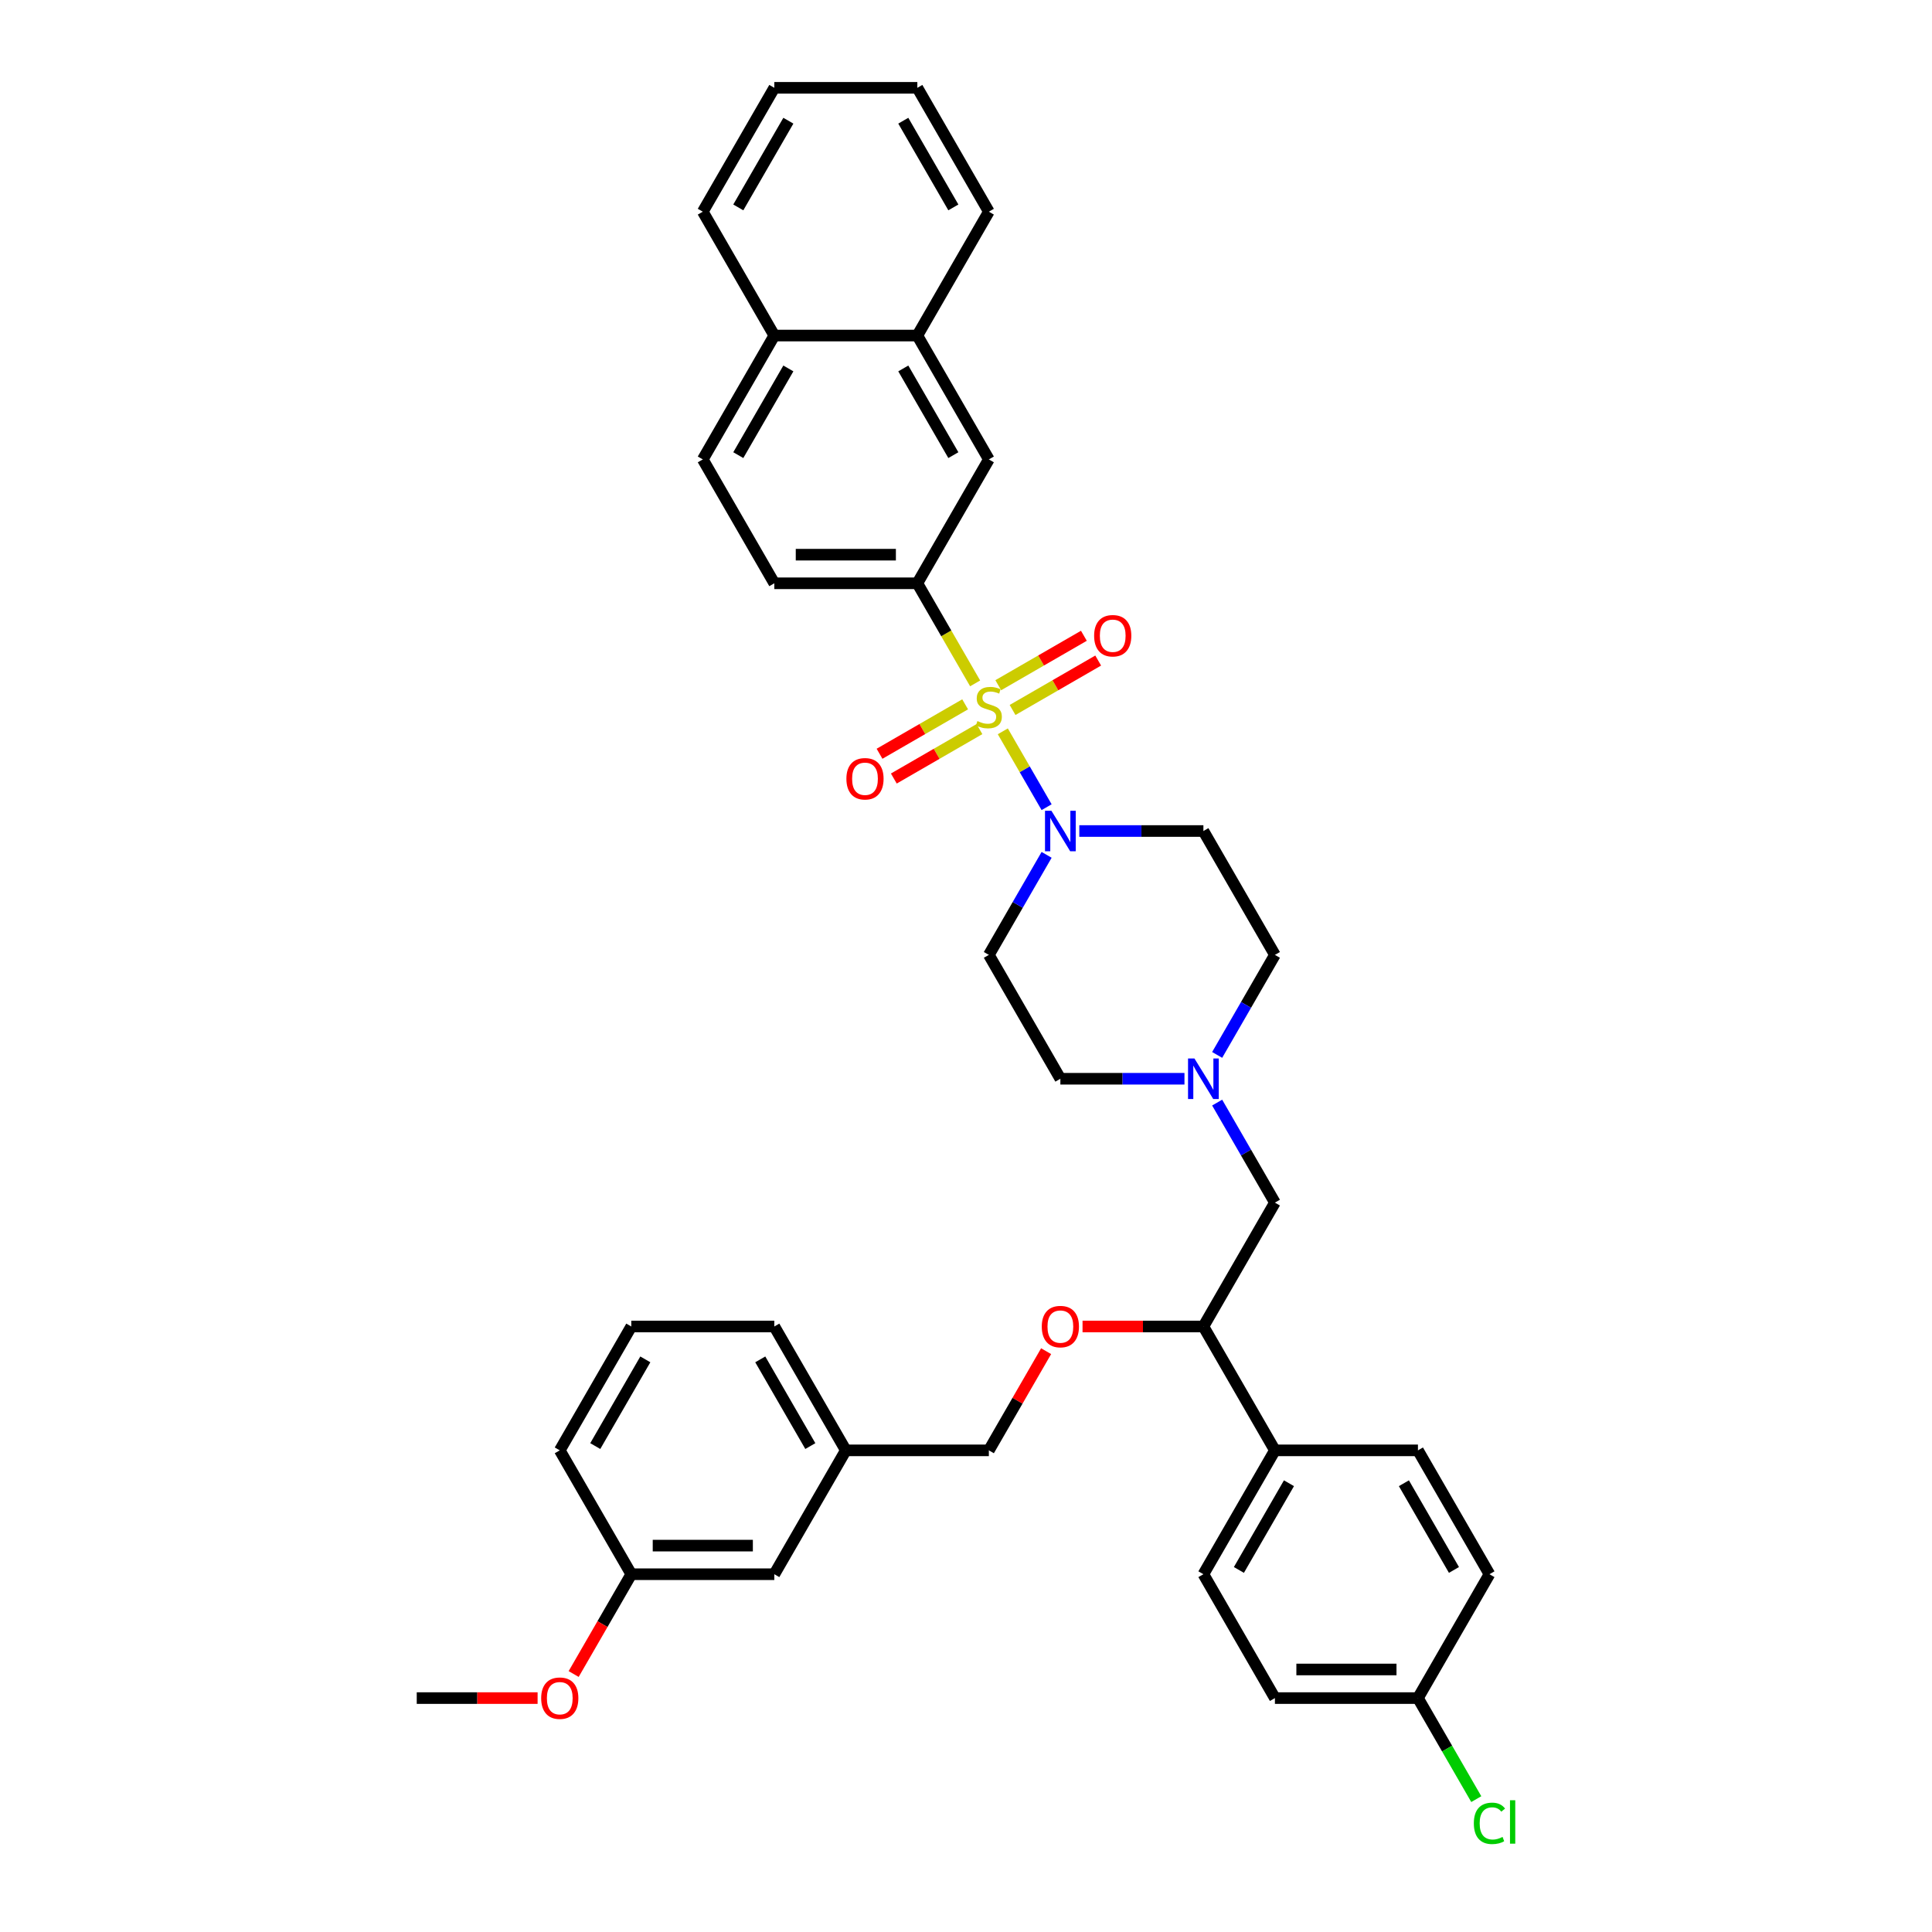 <?xml version='1.0' encoding='iso-8859-1'?>
<svg version='1.1' baseProfile='full'
              xmlns='http://www.w3.org/2000/svg'
                      xmlns:rdkit='http://www.rdkit.org/xml'
                      xmlns:xlink='http://www.w3.org/1999/xlink'
                  xml:space='preserve'
width='1000px' height='1000px' viewBox='0 0 1000 1000'>
<!-- END OF HEADER -->
<rect style='opacity:1.0;fill:#FFFFFF;stroke:none' width='1000' height='1000' x='0' y='0'> </rect>
<path class='bond-0' d='M 622.878,430.134 L 659.894,494.248' style='fill:none;fill-rule:evenodd;stroke:#000000;stroke-width:6px;stroke-linecap:butt;stroke-linejoin:miter;stroke-opacity:1' />
<path class='bond-1' d='M 622.878,430.134 L 590.763,430.134' style='fill:none;fill-rule:evenodd;stroke:#000000;stroke-width:6px;stroke-linecap:butt;stroke-linejoin:miter;stroke-opacity:1' />
<path class='bond-1' d='M 590.763,430.134 L 558.648,430.134' style='fill:none;fill-rule:evenodd;stroke:#0000FF;stroke-width:6px;stroke-linecap:butt;stroke-linejoin:miter;stroke-opacity:1' />
<path class='bond-2' d='M 659.894,494.248 L 644.946,520.138' style='fill:none;fill-rule:evenodd;stroke:#000000;stroke-width:6px;stroke-linecap:butt;stroke-linejoin:miter;stroke-opacity:1' />
<path class='bond-2' d='M 644.946,520.138 L 629.999,546.027' style='fill:none;fill-rule:evenodd;stroke:#0000FF;stroke-width:6px;stroke-linecap:butt;stroke-linejoin:miter;stroke-opacity:1' />
<path class='bond-3' d='M 613.076,558.361 L 580.961,558.361' style='fill:none;fill-rule:evenodd;stroke:#0000FF;stroke-width:6px;stroke-linecap:butt;stroke-linejoin:miter;stroke-opacity:1' />
<path class='bond-3' d='M 580.961,558.361 L 548.846,558.361' style='fill:none;fill-rule:evenodd;stroke:#000000;stroke-width:6px;stroke-linecap:butt;stroke-linejoin:miter;stroke-opacity:1' />
<path class='bond-4' d='M 629.999,570.695 L 644.946,596.585' style='fill:none;fill-rule:evenodd;stroke:#0000FF;stroke-width:6px;stroke-linecap:butt;stroke-linejoin:miter;stroke-opacity:1' />
<path class='bond-4' d='M 644.946,596.585 L 659.894,622.474' style='fill:none;fill-rule:evenodd;stroke:#000000;stroke-width:6px;stroke-linecap:butt;stroke-linejoin:miter;stroke-opacity:1' />
<path class='bond-5' d='M 548.846,558.361 L 511.83,494.248' style='fill:none;fill-rule:evenodd;stroke:#000000;stroke-width:6px;stroke-linecap:butt;stroke-linejoin:miter;stroke-opacity:1' />
<path class='bond-6' d='M 511.83,494.248 L 526.778,468.358' style='fill:none;fill-rule:evenodd;stroke:#000000;stroke-width:6px;stroke-linecap:butt;stroke-linejoin:miter;stroke-opacity:1' />
<path class='bond-6' d='M 526.778,468.358 L 541.725,442.468' style='fill:none;fill-rule:evenodd;stroke:#0000FF;stroke-width:6px;stroke-linecap:butt;stroke-linejoin:miter;stroke-opacity:1' />
<path class='bond-7' d='M 541.725,417.801 L 530.389,398.166' style='fill:none;fill-rule:evenodd;stroke:#0000FF;stroke-width:6px;stroke-linecap:butt;stroke-linejoin:miter;stroke-opacity:1' />
<path class='bond-7' d='M 530.389,398.166 L 519.053,378.532' style='fill:none;fill-rule:evenodd;stroke:#CCCC00;stroke-width:6px;stroke-linecap:butt;stroke-linejoin:miter;stroke-opacity:1' />
<path class='bond-8' d='M 499.556,364.559 L 477.399,377.351' style='fill:none;fill-rule:evenodd;stroke:#CCCC00;stroke-width:6px;stroke-linecap:butt;stroke-linejoin:miter;stroke-opacity:1' />
<path class='bond-8' d='M 477.399,377.351 L 455.243,390.143' style='fill:none;fill-rule:evenodd;stroke:#FF0000;stroke-width:6px;stroke-linecap:butt;stroke-linejoin:miter;stroke-opacity:1' />
<path class='bond-8' d='M 506.959,377.382 L 484.802,390.174' style='fill:none;fill-rule:evenodd;stroke:#CCCC00;stroke-width:6px;stroke-linecap:butt;stroke-linejoin:miter;stroke-opacity:1' />
<path class='bond-8' d='M 484.802,390.174 L 462.646,402.966' style='fill:none;fill-rule:evenodd;stroke:#FF0000;stroke-width:6px;stroke-linecap:butt;stroke-linejoin:miter;stroke-opacity:1' />
<path class='bond-9' d='M 524.105,367.483 L 546.261,354.691' style='fill:none;fill-rule:evenodd;stroke:#CCCC00;stroke-width:6px;stroke-linecap:butt;stroke-linejoin:miter;stroke-opacity:1' />
<path class='bond-9' d='M 546.261,354.691 L 568.418,341.899' style='fill:none;fill-rule:evenodd;stroke:#FF0000;stroke-width:6px;stroke-linecap:butt;stroke-linejoin:miter;stroke-opacity:1' />
<path class='bond-9' d='M 516.702,354.66 L 538.858,341.868' style='fill:none;fill-rule:evenodd;stroke:#CCCC00;stroke-width:6px;stroke-linecap:butt;stroke-linejoin:miter;stroke-opacity:1' />
<path class='bond-9' d='M 538.858,341.868 L 561.015,329.076' style='fill:none;fill-rule:evenodd;stroke:#FF0000;stroke-width:6px;stroke-linecap:butt;stroke-linejoin:miter;stroke-opacity:1' />
<path class='bond-10' d='M 504.727,353.717 L 489.77,327.812' style='fill:none;fill-rule:evenodd;stroke:#CCCC00;stroke-width:6px;stroke-linecap:butt;stroke-linejoin:miter;stroke-opacity:1' />
<path class='bond-10' d='M 489.77,327.812 L 474.814,301.908' style='fill:none;fill-rule:evenodd;stroke:#000000;stroke-width:6px;stroke-linecap:butt;stroke-linejoin:miter;stroke-opacity:1' />
<path class='bond-11' d='M 659.894,622.474 L 622.878,686.588' style='fill:none;fill-rule:evenodd;stroke:#000000;stroke-width:6px;stroke-linecap:butt;stroke-linejoin:miter;stroke-opacity:1' />
<path class='bond-12' d='M 622.878,686.588 L 659.894,750.701' style='fill:none;fill-rule:evenodd;stroke:#000000;stroke-width:6px;stroke-linecap:butt;stroke-linejoin:miter;stroke-opacity:1' />
<path class='bond-13' d='M 622.878,686.588 L 591.599,686.588' style='fill:none;fill-rule:evenodd;stroke:#000000;stroke-width:6px;stroke-linecap:butt;stroke-linejoin:miter;stroke-opacity:1' />
<path class='bond-13' d='M 591.599,686.588 L 560.321,686.588' style='fill:none;fill-rule:evenodd;stroke:#FF0000;stroke-width:6px;stroke-linecap:butt;stroke-linejoin:miter;stroke-opacity:1' />
<path class='bond-14' d='M 659.894,750.701 L 622.878,814.814' style='fill:none;fill-rule:evenodd;stroke:#000000;stroke-width:6px;stroke-linecap:butt;stroke-linejoin:miter;stroke-opacity:1' />
<path class='bond-14' d='M 667.164,767.721 L 641.253,812.6' style='fill:none;fill-rule:evenodd;stroke:#000000;stroke-width:6px;stroke-linecap:butt;stroke-linejoin:miter;stroke-opacity:1' />
<path class='bond-15' d='M 659.894,750.701 L 733.925,750.701' style='fill:none;fill-rule:evenodd;stroke:#000000;stroke-width:6px;stroke-linecap:butt;stroke-linejoin:miter;stroke-opacity:1' />
<path class='bond-16' d='M 541.469,699.366 L 526.65,725.033' style='fill:none;fill-rule:evenodd;stroke:#FF0000;stroke-width:6px;stroke-linecap:butt;stroke-linejoin:miter;stroke-opacity:1' />
<path class='bond-16' d='M 526.65,725.033 L 511.83,750.701' style='fill:none;fill-rule:evenodd;stroke:#000000;stroke-width:6px;stroke-linecap:butt;stroke-linejoin:miter;stroke-opacity:1' />
<path class='bond-17' d='M 622.878,814.814 L 659.894,878.928' style='fill:none;fill-rule:evenodd;stroke:#000000;stroke-width:6px;stroke-linecap:butt;stroke-linejoin:miter;stroke-opacity:1' />
<path class='bond-18' d='M 659.894,878.928 L 733.925,878.928' style='fill:none;fill-rule:evenodd;stroke:#000000;stroke-width:6px;stroke-linecap:butt;stroke-linejoin:miter;stroke-opacity:1' />
<path class='bond-18' d='M 670.998,864.121 L 722.821,864.121' style='fill:none;fill-rule:evenodd;stroke:#000000;stroke-width:6px;stroke-linecap:butt;stroke-linejoin:miter;stroke-opacity:1' />
<path class='bond-19' d='M 733.925,878.928 L 770.941,814.814' style='fill:none;fill-rule:evenodd;stroke:#000000;stroke-width:6px;stroke-linecap:butt;stroke-linejoin:miter;stroke-opacity:1' />
<path class='bond-20' d='M 733.925,878.928 L 749.022,905.077' style='fill:none;fill-rule:evenodd;stroke:#000000;stroke-width:6px;stroke-linecap:butt;stroke-linejoin:miter;stroke-opacity:1' />
<path class='bond-20' d='M 749.022,905.077 L 764.119,931.225' style='fill:none;fill-rule:evenodd;stroke:#00CC00;stroke-width:6px;stroke-linecap:butt;stroke-linejoin:miter;stroke-opacity:1' />
<path class='bond-21' d='M 770.941,814.814 L 733.925,750.701' style='fill:none;fill-rule:evenodd;stroke:#000000;stroke-width:6px;stroke-linecap:butt;stroke-linejoin:miter;stroke-opacity:1' />
<path class='bond-21' d='M 752.566,812.6 L 726.655,767.721' style='fill:none;fill-rule:evenodd;stroke:#000000;stroke-width:6px;stroke-linecap:butt;stroke-linejoin:miter;stroke-opacity:1' />
<path class='bond-22' d='M 511.83,750.701 L 437.799,750.701' style='fill:none;fill-rule:evenodd;stroke:#000000;stroke-width:6px;stroke-linecap:butt;stroke-linejoin:miter;stroke-opacity:1' />
<path class='bond-23' d='M 437.799,750.701 L 400.783,686.588' style='fill:none;fill-rule:evenodd;stroke:#000000;stroke-width:6px;stroke-linecap:butt;stroke-linejoin:miter;stroke-opacity:1' />
<path class='bond-23' d='M 419.424,748.487 L 393.512,703.608' style='fill:none;fill-rule:evenodd;stroke:#000000;stroke-width:6px;stroke-linecap:butt;stroke-linejoin:miter;stroke-opacity:1' />
<path class='bond-24' d='M 437.799,750.701 L 400.783,814.814' style='fill:none;fill-rule:evenodd;stroke:#000000;stroke-width:6px;stroke-linecap:butt;stroke-linejoin:miter;stroke-opacity:1' />
<path class='bond-25' d='M 400.783,686.588 L 326.751,686.588' style='fill:none;fill-rule:evenodd;stroke:#000000;stroke-width:6px;stroke-linecap:butt;stroke-linejoin:miter;stroke-opacity:1' />
<path class='bond-26' d='M 326.751,686.588 L 289.735,750.701' style='fill:none;fill-rule:evenodd;stroke:#000000;stroke-width:6px;stroke-linecap:butt;stroke-linejoin:miter;stroke-opacity:1' />
<path class='bond-26' d='M 334.021,703.608 L 308.11,748.487' style='fill:none;fill-rule:evenodd;stroke:#000000;stroke-width:6px;stroke-linecap:butt;stroke-linejoin:miter;stroke-opacity:1' />
<path class='bond-27' d='M 289.735,750.701 L 326.751,814.814' style='fill:none;fill-rule:evenodd;stroke:#000000;stroke-width:6px;stroke-linecap:butt;stroke-linejoin:miter;stroke-opacity:1' />
<path class='bond-28' d='M 326.751,814.814 L 400.783,814.814' style='fill:none;fill-rule:evenodd;stroke:#000000;stroke-width:6px;stroke-linecap:butt;stroke-linejoin:miter;stroke-opacity:1' />
<path class='bond-28' d='M 337.856,800.008 L 389.678,800.008' style='fill:none;fill-rule:evenodd;stroke:#000000;stroke-width:6px;stroke-linecap:butt;stroke-linejoin:miter;stroke-opacity:1' />
<path class='bond-29' d='M 326.751,814.814 L 311.838,840.645' style='fill:none;fill-rule:evenodd;stroke:#000000;stroke-width:6px;stroke-linecap:butt;stroke-linejoin:miter;stroke-opacity:1' />
<path class='bond-29' d='M 311.838,840.645 L 296.924,866.475' style='fill:none;fill-rule:evenodd;stroke:#FF0000;stroke-width:6px;stroke-linecap:butt;stroke-linejoin:miter;stroke-opacity:1' />
<path class='bond-30' d='M 278.26,878.928 L 246.982,878.928' style='fill:none;fill-rule:evenodd;stroke:#FF0000;stroke-width:6px;stroke-linecap:butt;stroke-linejoin:miter;stroke-opacity:1' />
<path class='bond-30' d='M 246.982,878.928 L 215.704,878.928' style='fill:none;fill-rule:evenodd;stroke:#000000;stroke-width:6px;stroke-linecap:butt;stroke-linejoin:miter;stroke-opacity:1' />
<path class='bond-31' d='M 474.814,173.681 L 400.783,173.681' style='fill:none;fill-rule:evenodd;stroke:#000000;stroke-width:6px;stroke-linecap:butt;stroke-linejoin:miter;stroke-opacity:1' />
<path class='bond-32' d='M 474.814,173.681 L 511.83,237.794' style='fill:none;fill-rule:evenodd;stroke:#000000;stroke-width:6px;stroke-linecap:butt;stroke-linejoin:miter;stroke-opacity:1' />
<path class='bond-32' d='M 467.544,190.701 L 493.455,235.581' style='fill:none;fill-rule:evenodd;stroke:#000000;stroke-width:6px;stroke-linecap:butt;stroke-linejoin:miter;stroke-opacity:1' />
<path class='bond-33' d='M 474.814,173.681 L 511.83,109.568' style='fill:none;fill-rule:evenodd;stroke:#000000;stroke-width:6px;stroke-linecap:butt;stroke-linejoin:miter;stroke-opacity:1' />
<path class='bond-34' d='M 400.783,173.681 L 363.767,237.794' style='fill:none;fill-rule:evenodd;stroke:#000000;stroke-width:6px;stroke-linecap:butt;stroke-linejoin:miter;stroke-opacity:1' />
<path class='bond-34' d='M 408.053,190.701 L 382.142,235.581' style='fill:none;fill-rule:evenodd;stroke:#000000;stroke-width:6px;stroke-linecap:butt;stroke-linejoin:miter;stroke-opacity:1' />
<path class='bond-35' d='M 400.783,173.681 L 363.767,109.568' style='fill:none;fill-rule:evenodd;stroke:#000000;stroke-width:6px;stroke-linecap:butt;stroke-linejoin:miter;stroke-opacity:1' />
<path class='bond-36' d='M 511.83,237.794 L 474.814,301.908' style='fill:none;fill-rule:evenodd;stroke:#000000;stroke-width:6px;stroke-linecap:butt;stroke-linejoin:miter;stroke-opacity:1' />
<path class='bond-37' d='M 511.83,109.568 L 474.814,45.455' style='fill:none;fill-rule:evenodd;stroke:#000000;stroke-width:6px;stroke-linecap:butt;stroke-linejoin:miter;stroke-opacity:1' />
<path class='bond-37' d='M 493.455,107.354 L 467.544,62.475' style='fill:none;fill-rule:evenodd;stroke:#000000;stroke-width:6px;stroke-linecap:butt;stroke-linejoin:miter;stroke-opacity:1' />
<path class='bond-38' d='M 363.767,237.794 L 400.783,301.908' style='fill:none;fill-rule:evenodd;stroke:#000000;stroke-width:6px;stroke-linecap:butt;stroke-linejoin:miter;stroke-opacity:1' />
<path class='bond-39' d='M 363.767,109.568 L 400.783,45.455' style='fill:none;fill-rule:evenodd;stroke:#000000;stroke-width:6px;stroke-linecap:butt;stroke-linejoin:miter;stroke-opacity:1' />
<path class='bond-39' d='M 382.142,107.354 L 408.053,62.475' style='fill:none;fill-rule:evenodd;stroke:#000000;stroke-width:6px;stroke-linecap:butt;stroke-linejoin:miter;stroke-opacity:1' />
<path class='bond-40' d='M 474.814,301.908 L 400.783,301.908' style='fill:none;fill-rule:evenodd;stroke:#000000;stroke-width:6px;stroke-linecap:butt;stroke-linejoin:miter;stroke-opacity:1' />
<path class='bond-40' d='M 463.71,287.101 L 411.887,287.101' style='fill:none;fill-rule:evenodd;stroke:#000000;stroke-width:6px;stroke-linecap:butt;stroke-linejoin:miter;stroke-opacity:1' />
<path class='bond-41' d='M 474.814,45.455 L 400.783,45.455' style='fill:none;fill-rule:evenodd;stroke:#000000;stroke-width:6px;stroke-linecap:butt;stroke-linejoin:miter;stroke-opacity:1' />
<path  class='atom-2' d='M 618.243 547.878
L 625.114 558.983
Q 625.795 560.079, 626.89 562.063
Q 627.986 564.047, 628.045 564.165
L 628.045 547.878
L 630.829 547.878
L 630.829 568.844
L 627.956 568.844
L 620.583 556.703
Q 619.724 555.281, 618.806 553.653
Q 617.918 552.024, 617.651 551.521
L 617.651 568.844
L 614.927 568.844
L 614.927 547.878
L 618.243 547.878
' fill='#0000FF'/>
<path  class='atom-5' d='M 544.212 419.652
L 551.082 430.756
Q 551.763 431.852, 552.859 433.836
Q 553.954 435.82, 554.014 435.939
L 554.014 419.652
L 556.797 419.652
L 556.797 440.617
L 553.925 440.617
L 546.551 428.476
Q 545.692 427.055, 544.774 425.426
Q 543.886 423.797, 543.619 423.294
L 543.619 440.617
L 540.895 440.617
L 540.895 419.652
L 544.212 419.652
' fill='#0000FF'/>
<path  class='atom-6' d='M 505.908 373.217
Q 506.145 373.306, 507.122 373.72
Q 508.099 374.135, 509.165 374.401
Q 510.261 374.638, 511.327 374.638
Q 513.311 374.638, 514.466 373.691
Q 515.621 372.714, 515.621 371.026
Q 515.621 369.871, 515.028 369.16
Q 514.466 368.449, 513.577 368.064
Q 512.689 367.679, 511.208 367.235
Q 509.343 366.673, 508.218 366.14
Q 507.122 365.607, 506.322 364.481
Q 505.552 363.356, 505.552 361.461
Q 505.552 358.825, 507.329 357.197
Q 509.136 355.568, 512.689 355.568
Q 515.117 355.568, 517.871 356.723
L 517.19 359.003
Q 514.673 357.966, 512.778 357.966
Q 510.735 357.966, 509.609 358.825
Q 508.484 359.654, 508.514 361.105
Q 508.514 362.231, 509.076 362.912
Q 509.669 363.593, 510.498 363.978
Q 511.356 364.363, 512.778 364.807
Q 514.673 365.399, 515.798 365.991
Q 516.924 366.584, 517.723 367.798
Q 518.552 368.982, 518.552 371.026
Q 518.552 373.928, 516.598 375.497
Q 514.673 377.037, 511.445 377.037
Q 509.58 377.037, 508.158 376.622
Q 506.766 376.237, 505.108 375.556
L 505.908 373.217
' fill='#CCCC00'/>
<path  class='atom-7' d='M 438.093 403.096
Q 438.093 398.062, 440.58 395.249
Q 443.068 392.436, 447.717 392.436
Q 452.366 392.436, 454.854 395.249
Q 457.341 398.062, 457.341 403.096
Q 457.341 408.19, 454.824 411.092
Q 452.307 413.964, 447.717 413.964
Q 443.097 413.964, 440.58 411.092
Q 438.093 408.219, 438.093 403.096
M 447.717 411.595
Q 450.915 411.595, 452.633 409.463
Q 454.38 407.301, 454.38 403.096
Q 454.38 398.98, 452.633 396.907
Q 450.915 394.805, 447.717 394.805
Q 444.519 394.805, 442.772 396.878
Q 441.054 398.95, 441.054 403.096
Q 441.054 407.331, 442.772 409.463
Q 444.519 411.595, 447.717 411.595
' fill='#FF0000'/>
<path  class='atom-8' d='M 566.319 329.064
Q 566.319 324.03, 568.807 321.217
Q 571.294 318.404, 575.944 318.404
Q 580.593 318.404, 583.08 321.217
Q 585.568 324.03, 585.568 329.064
Q 585.568 334.158, 583.051 337.06
Q 580.534 339.932, 575.944 339.932
Q 571.324 339.932, 568.807 337.06
Q 566.319 334.187, 566.319 329.064
M 575.944 337.563
Q 579.142 337.563, 580.859 335.431
Q 582.606 333.269, 582.606 329.064
Q 582.606 324.948, 580.859 322.875
Q 579.142 320.773, 575.944 320.773
Q 572.745 320.773, 570.998 322.846
Q 569.281 324.919, 569.281 329.064
Q 569.281 333.299, 570.998 335.431
Q 572.745 337.563, 575.944 337.563
' fill='#FF0000'/>
<path  class='atom-12' d='M 539.222 686.647
Q 539.222 681.613, 541.709 678.8
Q 544.197 675.986, 548.846 675.986
Q 553.495 675.986, 555.983 678.8
Q 558.47 681.613, 558.47 686.647
Q 558.47 691.74, 555.953 694.642
Q 553.436 697.515, 548.846 697.515
Q 544.227 697.515, 541.709 694.642
Q 539.222 691.77, 539.222 686.647
M 548.846 695.146
Q 552.044 695.146, 553.762 693.014
Q 555.509 690.852, 555.509 686.647
Q 555.509 682.531, 553.762 680.458
Q 552.044 678.355, 548.846 678.355
Q 545.648 678.355, 543.901 680.428
Q 542.183 682.501, 542.183 686.647
Q 542.183 690.882, 543.901 693.014
Q 545.648 695.146, 548.846 695.146
' fill='#FF0000'/>
<path  class='atom-25' d='M 762.857 943.766
Q 762.857 938.555, 765.285 935.83
Q 767.743 933.076, 772.392 933.076
Q 776.716 933.076, 779.025 936.126
L 777.071 937.725
Q 775.383 935.505, 772.392 935.505
Q 769.224 935.505, 767.536 937.637
Q 765.877 939.739, 765.877 943.766
Q 765.877 947.912, 767.595 950.044
Q 769.342 952.176, 772.718 952.176
Q 775.028 952.176, 777.722 950.785
L 778.552 953.006
Q 777.456 953.716, 775.798 954.131
Q 774.139 954.545, 772.303 954.545
Q 767.743 954.545, 765.285 951.762
Q 762.857 948.978, 762.857 943.766
' fill='#00CC00'/>
<path  class='atom-25' d='M 781.572 931.803
L 784.296 931.803
L 784.296 954.279
L 781.572 954.279
L 781.572 931.803
' fill='#00CC00'/>
<path  class='atom-26' d='M 280.111 878.987
Q 280.111 873.953, 282.599 871.139
Q 285.086 868.326, 289.735 868.326
Q 294.384 868.326, 296.872 871.139
Q 299.359 873.953, 299.359 878.987
Q 299.359 884.08, 296.842 886.982
Q 294.325 889.855, 289.735 889.855
Q 285.116 889.855, 282.599 886.982
Q 280.111 884.11, 280.111 878.987
M 289.735 887.486
Q 292.933 887.486, 294.651 885.354
Q 296.398 883.192, 296.398 878.987
Q 296.398 874.871, 294.651 872.798
Q 292.933 870.695, 289.735 870.695
Q 286.537 870.695, 284.79 872.768
Q 283.072 874.841, 283.072 878.987
Q 283.072 883.221, 284.79 885.354
Q 286.537 887.486, 289.735 887.486
' fill='#FF0000'/>
</svg>
